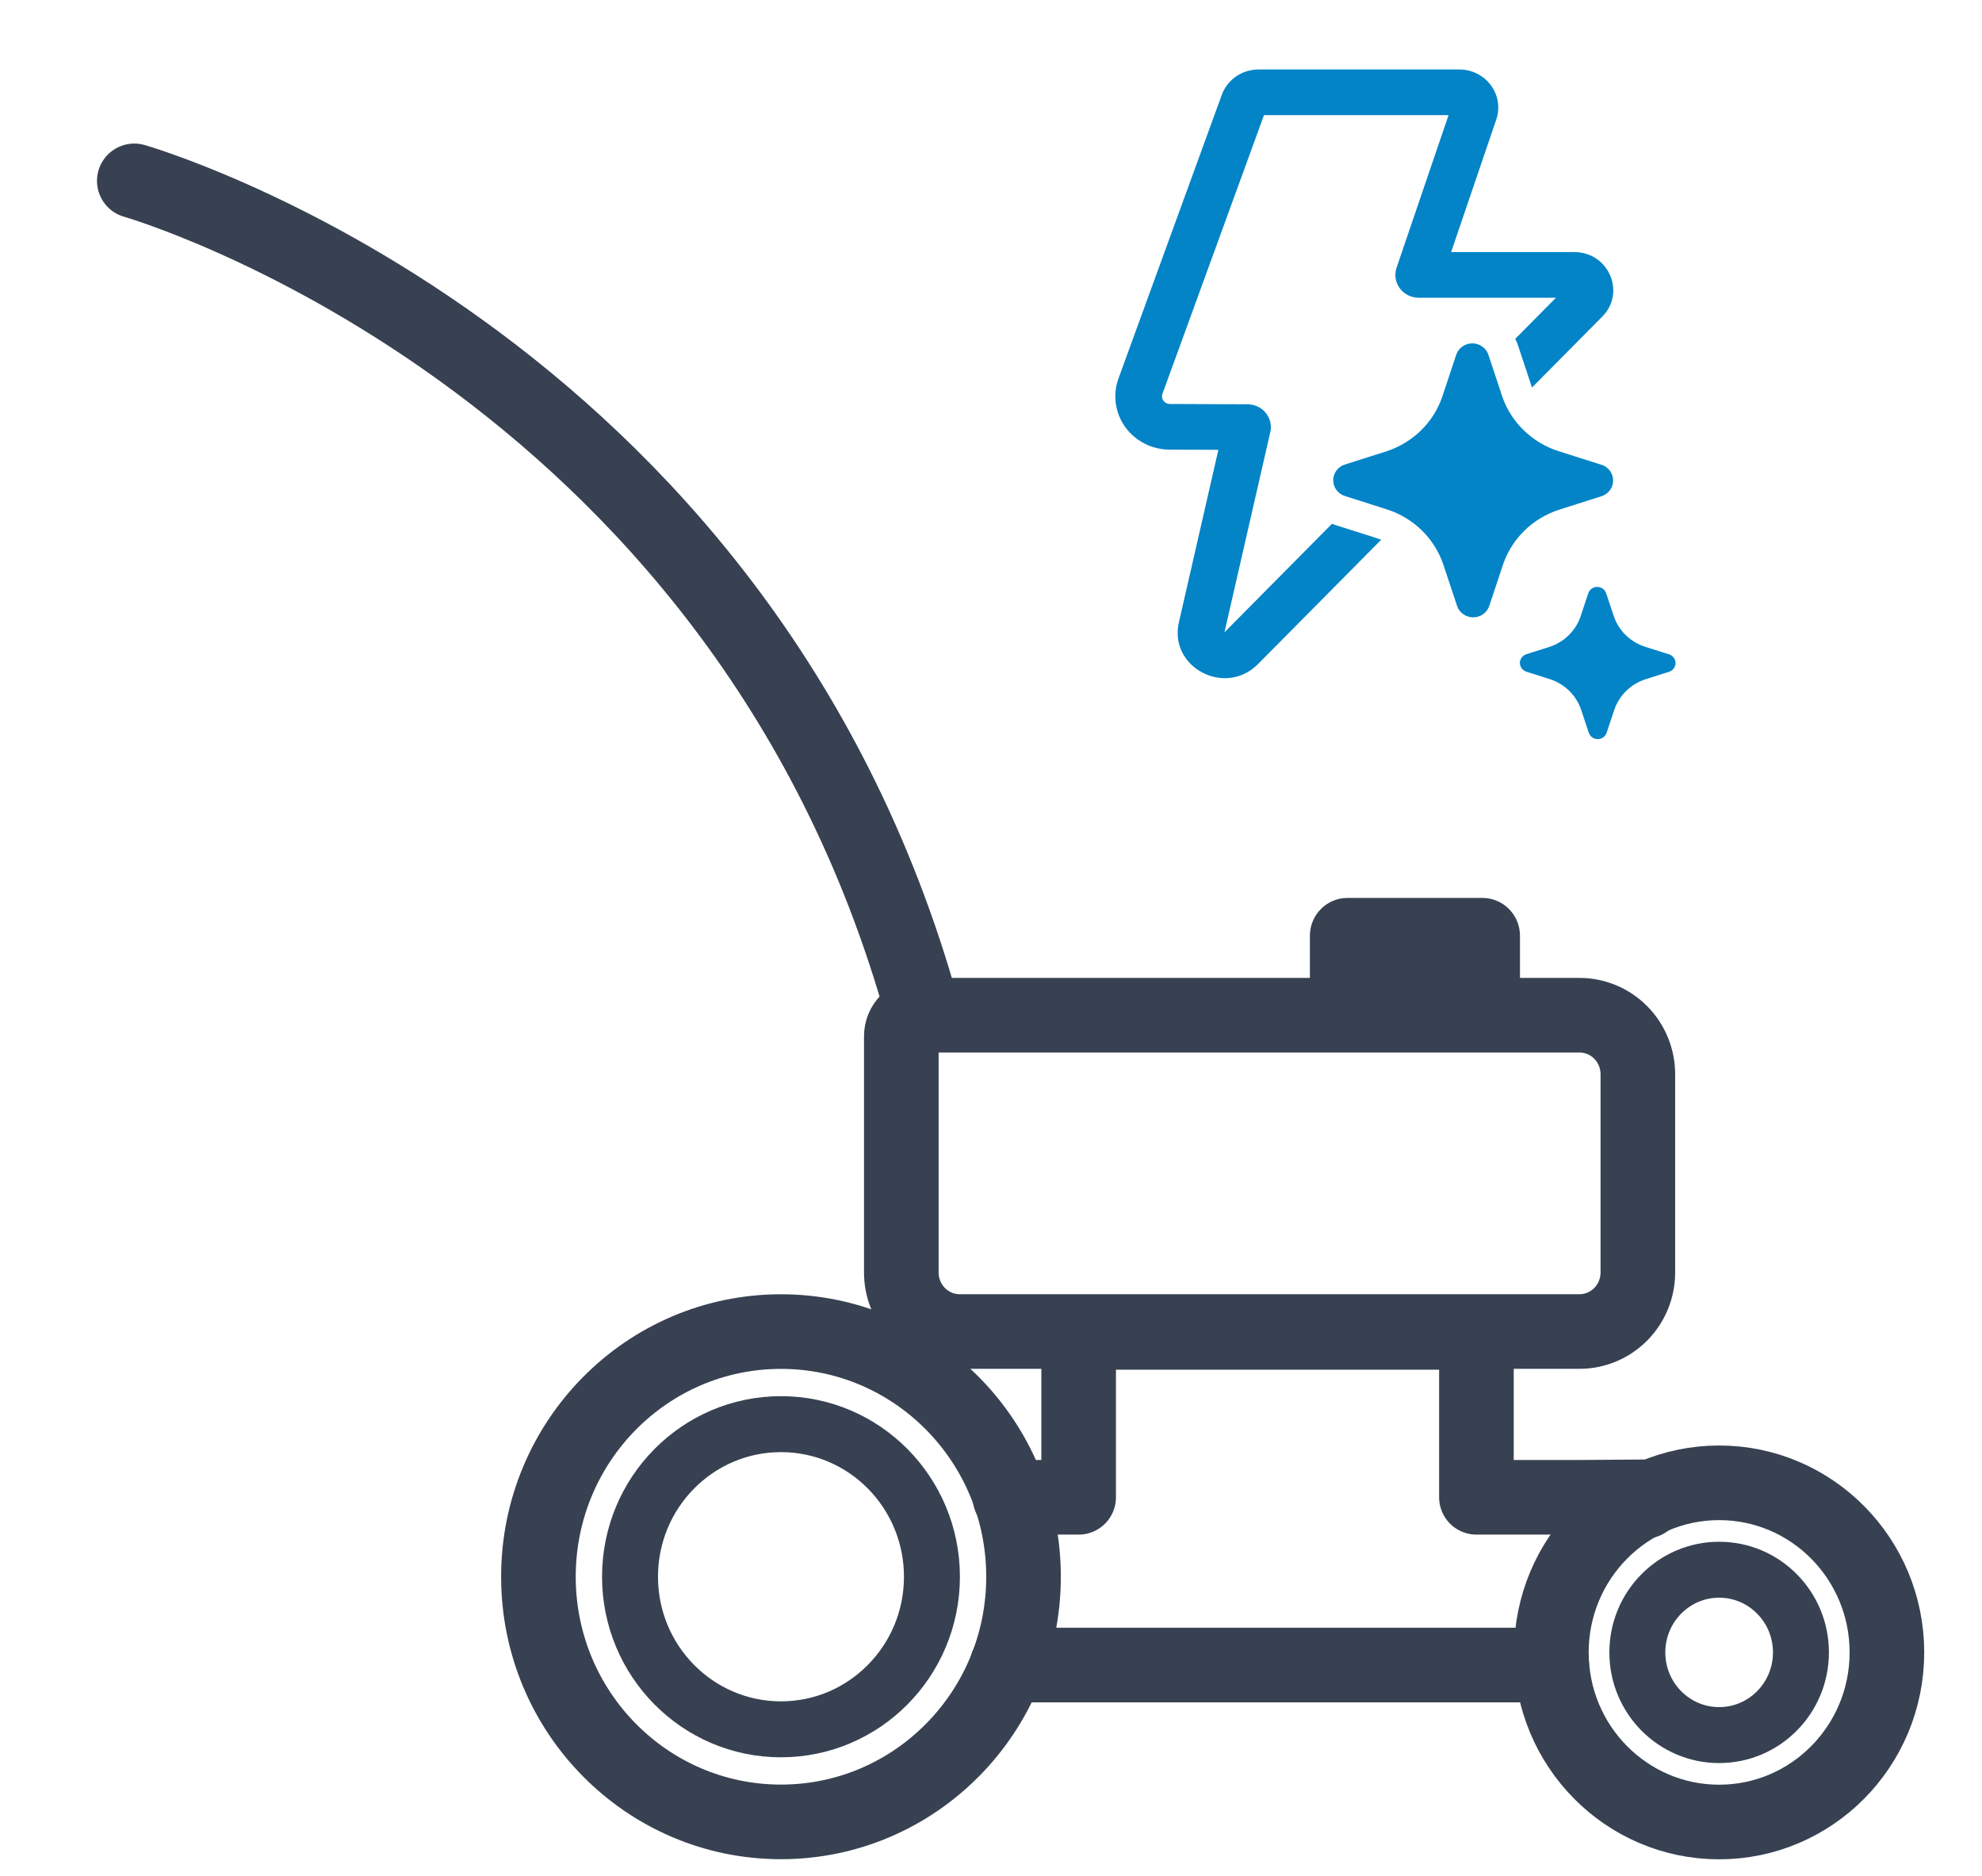 <svg width="131" height="124" viewBox="0 0 131 124" fill="none" xmlns="http://www.w3.org/2000/svg">
<g clip-path="url(#clip0_18_2321)">
<path d="M83.181 4.592C82.09 4.592 81.124 5.262 80.757 6.261L73.925 25.014C73.732 25.544 73.672 26.112 73.75 26.669C73.827 27.227 74.04 27.758 74.371 28.219C74.702 28.679 75.141 29.055 75.651 29.316C76.161 29.576 76.728 29.713 77.303 29.715L80.529 29.727L77.918 41.13C77.24 44.101 80.977 46.076 83.146 43.888L91.29 35.669L91.049 35.583L88.198 34.677L88.175 34.667L88.036 34.617L80.93 41.788L83.96 28.556C84.011 28.336 84.01 28.108 83.958 27.887C83.906 27.667 83.805 27.462 83.66 27.285C83.516 27.109 83.333 26.966 83.125 26.868C82.917 26.77 82.69 26.719 82.459 26.718L77.316 26.698C77.233 26.698 77.152 26.678 77.079 26.641C77.006 26.604 76.943 26.55 76.896 26.484C76.849 26.419 76.818 26.343 76.807 26.263C76.796 26.183 76.805 26.102 76.832 26.026L83.543 7.609H95.742L92.306 17.692C92.229 17.919 92.208 18.16 92.245 18.396C92.282 18.632 92.375 18.856 92.518 19.05C92.66 19.244 92.848 19.402 93.065 19.511C93.282 19.62 93.523 19.677 93.767 19.678H102.839L100.15 22.393C100.211 22.51 100.264 22.631 100.309 22.755L100.317 22.78L101.243 25.565L101.259 25.608L105.9 20.925C107.48 19.33 106.324 16.661 104.053 16.661H95.911L98.895 7.901C99.024 7.523 99.059 7.12 98.998 6.726C98.936 6.333 98.78 5.959 98.542 5.636C98.303 5.313 97.99 5.049 97.627 4.868C97.265 4.686 96.863 4.592 96.456 4.592H83.181ZM93.981 35.058C94.623 35.687 95.106 36.455 95.392 37.298L96.314 40.068C96.391 40.282 96.534 40.467 96.723 40.597C96.912 40.728 97.138 40.798 97.369 40.798C97.601 40.798 97.826 40.728 98.016 40.597C98.204 40.467 98.347 40.282 98.424 40.068L99.346 37.298C99.633 36.457 100.117 35.692 100.759 35.065C101.401 34.438 102.184 33.966 103.045 33.686L105.88 32.785C106.096 32.708 106.284 32.568 106.416 32.383C106.548 32.199 106.62 31.979 106.62 31.754C106.62 31.528 106.548 31.308 106.416 31.124C106.284 30.94 106.096 30.799 105.88 30.723L105.822 30.709L102.987 29.808C102.126 29.528 101.344 29.055 100.702 28.428C100.06 27.801 99.576 27.037 99.288 26.195L98.369 23.425C98.292 23.211 98.15 23.025 97.96 22.894C97.771 22.763 97.545 22.692 97.312 22.692C97.081 22.692 96.854 22.763 96.665 22.894C96.476 23.025 96.333 23.211 96.256 23.425L95.335 26.195L95.312 26.263C95.024 27.084 94.548 27.83 93.921 28.444C93.294 29.058 92.532 29.524 91.693 29.808L88.859 30.709C88.642 30.785 88.454 30.925 88.322 31.11C88.19 31.294 88.119 31.514 88.119 31.74C88.119 31.965 88.19 32.185 88.322 32.369C88.454 32.554 88.642 32.694 88.859 32.77L91.693 33.672C92.557 33.953 93.339 34.428 93.983 35.058M110.296 43.238L108.721 42.739C108.243 42.583 107.808 42.321 107.452 41.972C107.096 41.624 106.827 41.199 106.668 40.732L106.153 39.193C106.111 39.074 106.031 38.971 105.926 38.899C105.821 38.826 105.696 38.787 105.567 38.787C105.438 38.787 105.313 38.826 105.208 38.899C105.103 38.971 105.023 39.074 104.981 39.193L104.471 40.73C104.314 41.195 104.05 41.618 103.699 41.966C103.348 42.315 102.919 42.579 102.446 42.739L100.873 43.238C100.751 43.28 100.646 43.357 100.571 43.46C100.497 43.563 100.457 43.686 100.457 43.812C100.457 43.937 100.497 44.06 100.571 44.163C100.646 44.266 100.751 44.343 100.873 44.385L102.446 44.886C102.926 45.042 103.362 45.306 103.719 45.656C104.076 46.005 104.344 46.432 104.503 46.901L105.014 48.438C105.056 48.557 105.136 48.66 105.241 48.733C105.346 48.805 105.471 48.844 105.6 48.844C105.729 48.844 105.854 48.805 105.959 48.733C106.064 48.66 106.144 48.557 106.186 48.438L106.698 46.901C106.858 46.433 107.127 46.008 107.484 45.659C107.84 45.31 108.275 45.048 108.754 44.892L110.327 44.393C110.449 44.351 110.554 44.274 110.629 44.171C110.703 44.068 110.743 43.946 110.743 43.82C110.743 43.694 110.703 43.571 110.629 43.468C110.554 43.365 110.449 43.288 110.327 43.246L110.296 43.238Z" fill="#0284C7"/>
</g>
<path d="M8.876 11.953C8.876 11.953 48.955 23.404 60.993 66.877M102.559 110.036H66.568M60.931 67.092H104.397C105.42 67.092 106.401 67.503 107.124 68.234C107.847 68.966 108.254 69.958 108.254 70.992V84.094C108.254 85.129 107.847 86.121 107.124 86.852C106.401 87.584 105.42 87.995 104.397 87.995H63.43C62.923 87.995 62.422 87.894 61.954 87.698C61.486 87.502 61.06 87.215 60.702 86.852C60.344 86.49 60.06 86.06 59.866 85.587C59.672 85.114 59.572 84.606 59.572 84.094V68.48C59.572 68.112 59.717 67.76 59.974 67.5C60.231 67.24 60.58 67.094 60.944 67.094L60.931 67.092Z" stroke="#374151" stroke-width="4.931" stroke-linecap="round" stroke-linejoin="round"/>
<path d="M66.751 98.951H71.293V88.053H97.584V98.951H104.429L108.747 98.919V99.21" stroke="#374151" stroke-width="4.931" stroke-linecap="round" stroke-linejoin="round"/>
<path d="M51.618 120.403C60.472 120.403 67.65 113.149 67.65 104.201C67.65 95.253 60.472 87.999 51.618 87.999C42.764 87.999 35.587 95.253 35.587 104.201C35.587 113.149 42.764 120.403 51.618 120.403Z" stroke="#374151" stroke-width="4.931" stroke-linecap="round" stroke-linejoin="round"/>
<path d="M51.618 114.285C57.129 114.285 61.596 109.77 61.596 104.201C61.596 98.632 57.129 94.117 51.618 94.117C46.108 94.117 41.641 98.632 41.641 104.201C41.641 109.77 46.108 114.285 51.618 114.285Z" stroke="#374151" stroke-width="3.698" stroke-linecap="round" stroke-linejoin="round"/>
<path d="M113.626 120.41C119.75 120.41 124.715 115.392 124.715 109.202C124.715 103.012 119.75 97.994 113.626 97.994C107.502 97.994 102.538 103.012 102.538 109.202C102.538 115.392 107.502 120.41 113.626 120.41Z" stroke="#374151" stroke-width="4.931" stroke-linecap="round" stroke-linejoin="round"/>
<path d="M113.627 114.666C116.613 114.666 119.033 112.22 119.033 109.202C119.033 106.184 116.613 103.738 113.627 103.738C110.64 103.738 108.22 106.184 108.22 109.202C108.22 112.22 110.64 114.666 113.627 114.666Z" stroke="#374151" stroke-width="3.698" stroke-linecap="round" stroke-linejoin="round"/>
<path d="M97.983 59.341H89.057C87.687 59.341 86.577 60.461 86.577 61.843V64.606C86.577 65.988 87.687 67.108 89.057 67.108H97.983C99.353 67.108 100.463 65.988 100.463 64.606V61.843C100.463 60.461 99.353 59.341 97.983 59.341Z" fill="#374151"/>
<defs>
<clipPath id="clip0_18_2321">
<rect width="49.373" height="48.275" fill="white" transform="translate(65.482 0.569)"/>
</clipPath>
</defs>
</svg>
